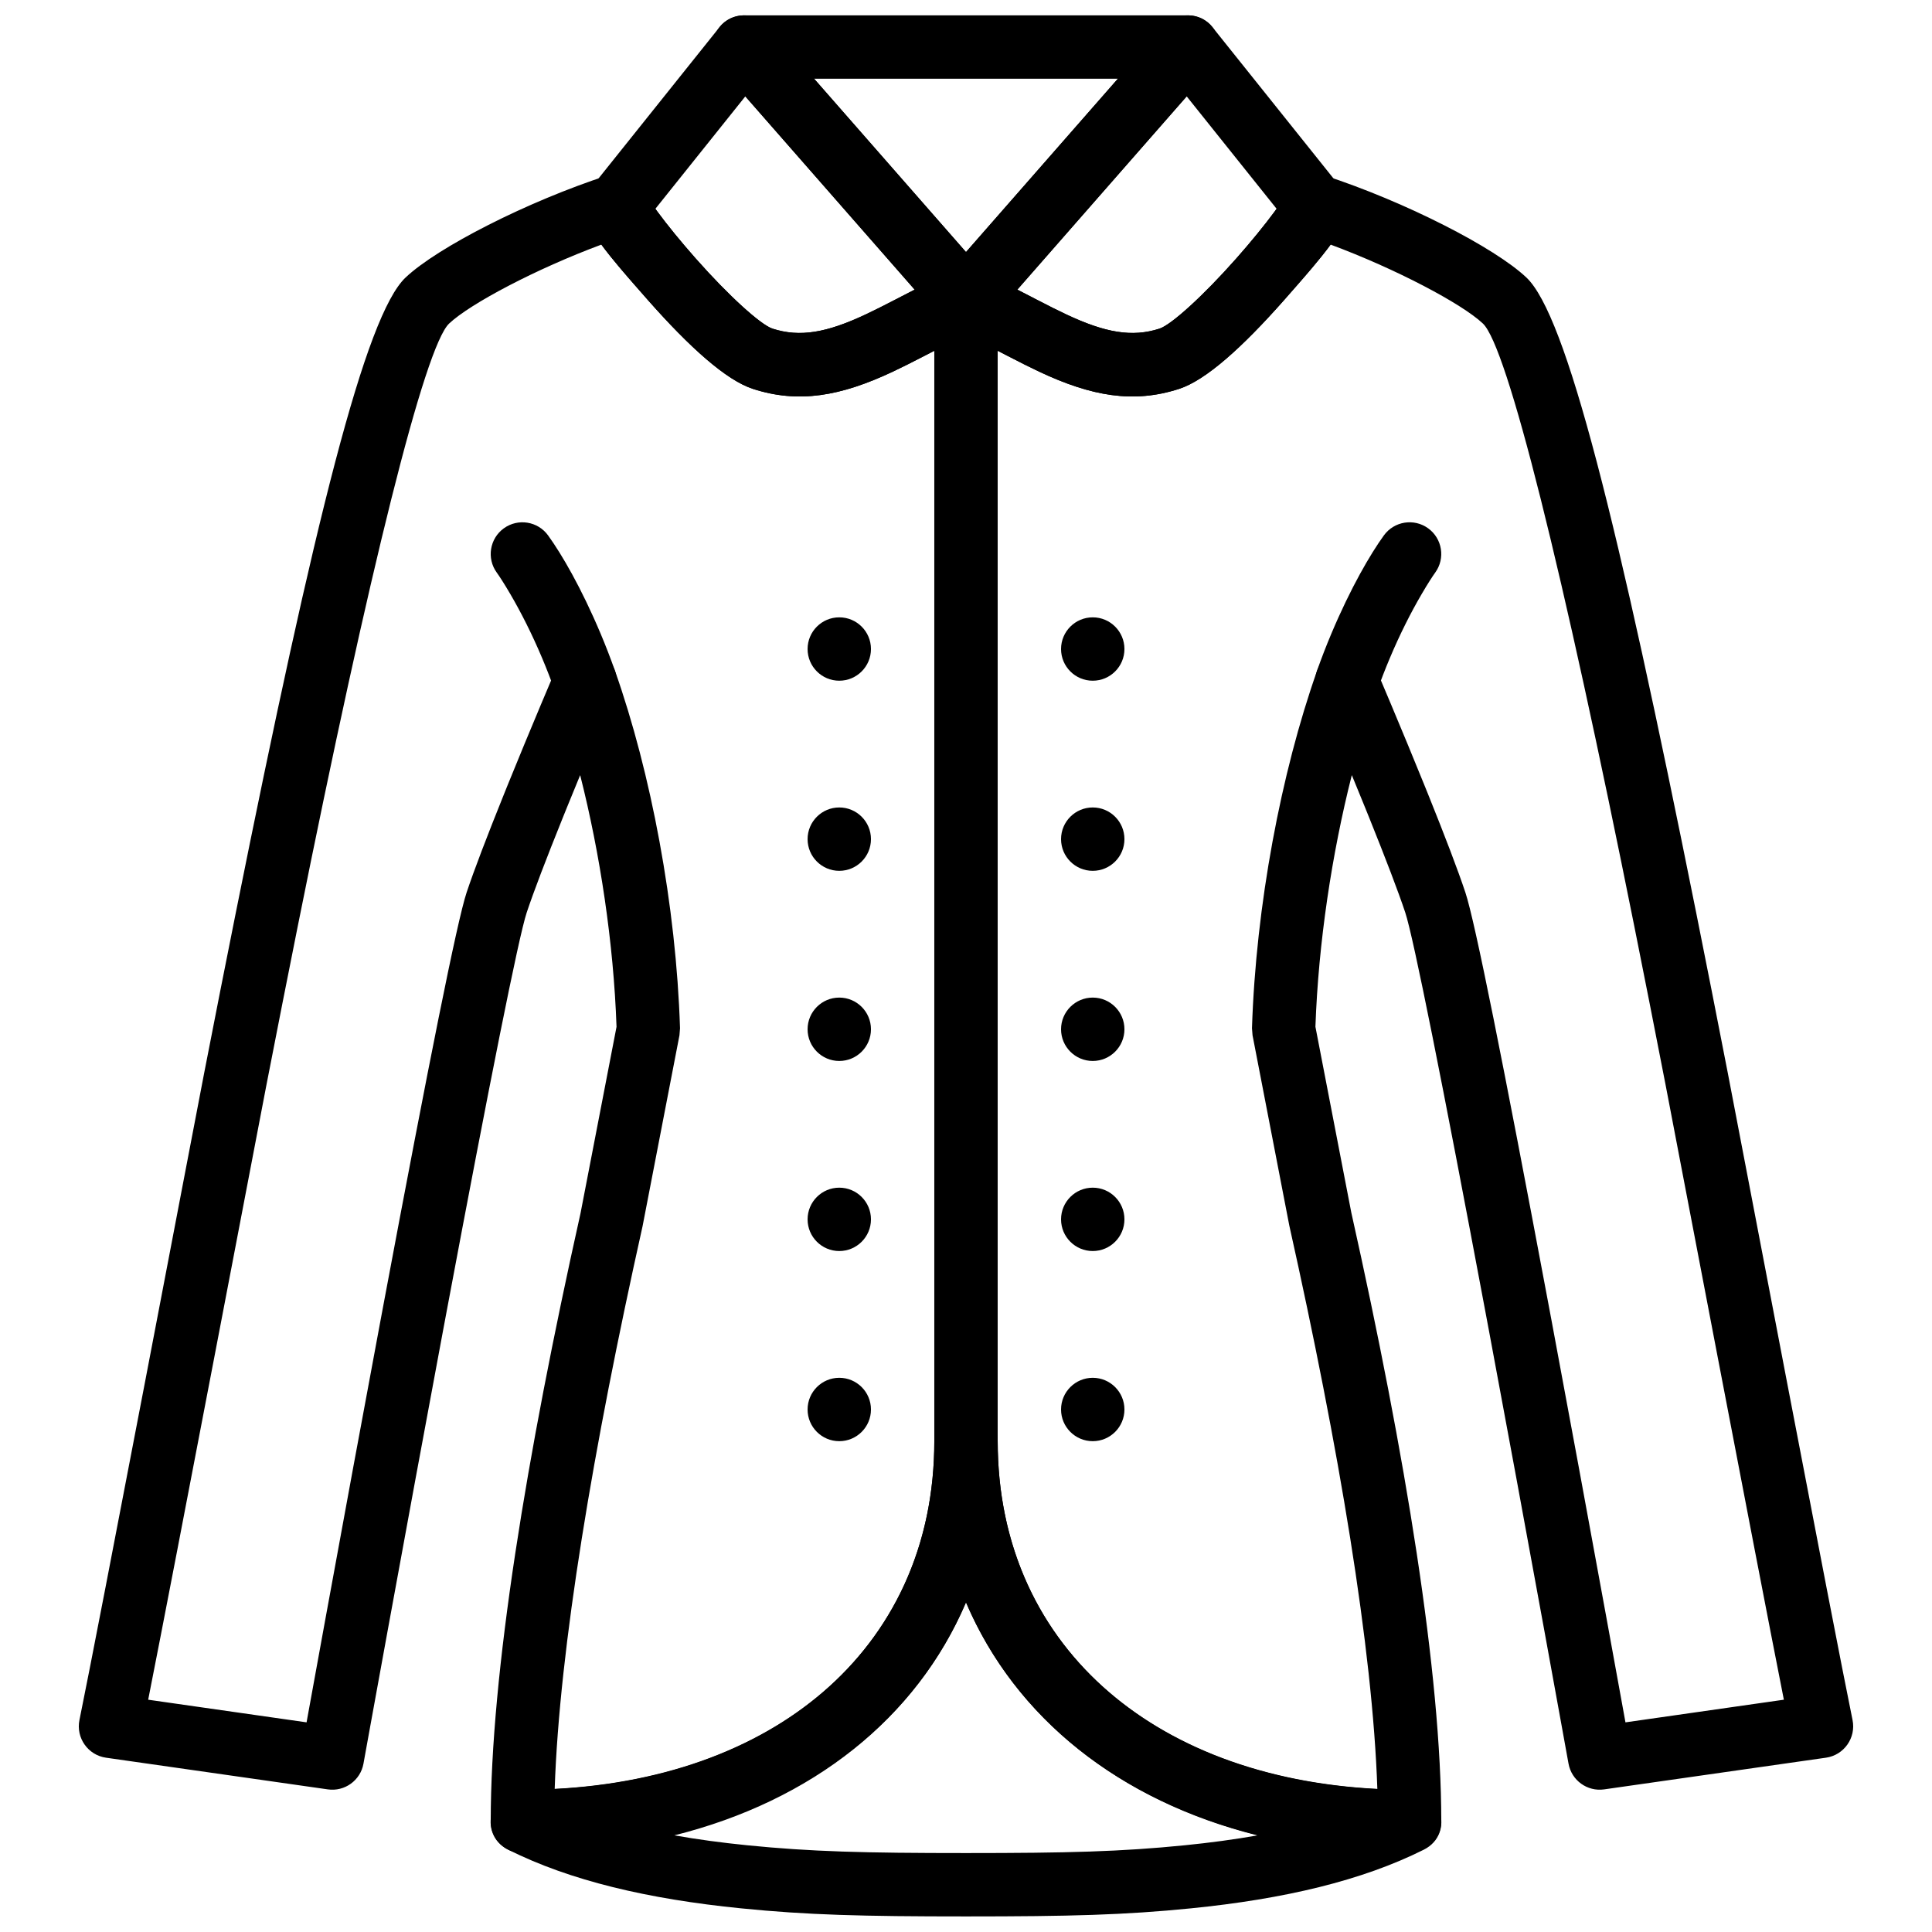 <?xml version="1.0" encoding="UTF-8"?>
<!-- Uploaded to: SVG Repo, www.svgrepo.com, Generator: SVG Repo Mixer Tools -->
<svg width="800px" height="800px" version="1.1" viewBox="144 144 512 512" xmlns="http://www.w3.org/2000/svg">
 <defs>
  <clipPath id="d">
   <path d="m274 517h252v134.9h-252z"/>
  </clipPath>
  <clipPath id="c">
   <path d="m332 148.09h136v83.906h-136z"/>
  </clipPath>
  <clipPath id="b">
   <path d="m391 148.09h111v101.91h-111z"/>
  </clipPath>
  <clipPath id="a">
   <path d="m298 148.09h111v101.91h-111z"/>
  </clipPath>
 </defs>
 <path d="m508.85 327.37c1.078-3.047 2.227-6.012 3.441-8.891 2.695-6.406 5.578-12.105 8.449-17.016 1.684-2.883 2.953-4.82 3.609-5.727 2.723-3.758 1.883-9.008-1.875-11.727-3.754-2.719-9.004-1.879-11.727 1.875-3.602 4.977-8.793 13.863-13.938 26.074-1.34 3.184-2.609 6.457-3.797 9.82-1.543 4.371 0.75 9.168 5.125 10.711 4.371 1.547 9.168-0.75 10.711-5.121z" fill-rule="evenodd"/>
 <path d="m306.98 321.78c-1.188-3.363-2.457-6.637-3.797-9.82-5.144-12.211-10.336-21.098-13.938-26.074-2.719-3.754-7.969-4.594-11.727-1.875-3.754 2.719-4.598 7.969-1.875 11.727 0.656 0.906 1.926 2.844 3.613 5.727 2.867 4.91 5.75 10.609 8.449 17.016 1.211 2.879 2.363 5.844 3.438 8.891 1.543 4.371 6.34 6.668 10.711 5.121 4.375-1.543 6.668-6.34 5.125-10.711z" fill-rule="evenodd"/>
 <g clip-path="url(#d)">
  <path d="m400 568.65c13.113 30.758 40.789 52.629 77.254 61.746-6.062 1.074-12.504 1.945-19.312 2.625-16.879 1.688-30.922 2.059-57.941 2.059-27.016 0-41.062-0.371-57.941-2.059-6.824-0.684-13.277-1.555-19.352-2.633 36.484-9.121 64.168-30.984 77.293-61.738zm-121.31 65.543c16.387 8.195 36.949 13.062 61.695 15.539 17.609 1.762 32.051 2.141 59.613 2.141s42.004-0.379 59.613-2.141c24.746-2.477 45.309-7.344 61.699-15.539 8.398-4.199 4.602-16.84-4.594-15.867-64.402-0.203-108.32-36.781-108.32-92.406 0-11.195-16.797-11.195-16.797 0 0 55.602-43.898 92.156-108.32 92.406-9.188-0.977-13 11.664-4.59 15.867z" fill-rule="evenodd"/>
 </g>
 <path d="m391.6 223.64v302.29c0 4.637 3.758 8.395 8.398 8.395 4.637 0 8.395-3.758 8.395-8.395v-302.29c0-4.637-3.758-8.395-8.395-8.395-4.641 0-8.398 3.758-8.398 8.395z" fill-rule="evenodd"/>
 <g clip-path="url(#c)">
  <path d="m359.74 164.86h80.512l-40.254 45.945zm33.941 64.219c3.344 3.82 9.285 3.82 12.629 0l58.777-67.082c4.758-5.426 0.902-13.93-6.312-13.93h-117.55c-7.219 0-11.074 8.504-6.316 13.93z" fill-rule="evenodd"/>
 </g>
 <g clip-path="url(#b)">
  <path d="m452.46 150.93-58.777 67.074c-3.758 4.285-2.242 10.992 2.992 13.246 3.465 1.492 6.356 2.926 12.539 6.133 0.812 0.422 0.812 0.422 1.633 0.844 3.66 1.895 6.062 3.102 8.586 4.289 13.828 6.504 24.926 8.453 37 4.555 7.121-2.301 16.777-11.016 27.781-23.453 16.246-18.375 20.117-23.633 14.711-30.406l-33.594-41.992c-3.266-4.082-9.426-4.219-12.871-0.289zm29.855 48.402c-0.168 0.234-0.344 0.477-0.527 0.727-2.598 3.531-6.266 8.035-10.156 12.43-8.82 9.977-17.273 17.605-20.359 18.602-7.25 2.34-14.348 1.094-24.691-3.773-2.289-1.074-4.531-2.199-8.016-4.004-0.809-0.418-0.809-0.418-1.621-0.84-1.223-0.633-2.324-1.203-3.34-1.723l44.879-51.211z" fill-rule="evenodd"/>
 </g>
 <g clip-path="url(#a)">
  <path d="m341.52 169.54 44.875 51.211c-1.012 0.52-2.117 1.09-3.34 1.723-0.812 0.422-0.812 0.422-1.621 0.84-3.484 1.805-5.727 2.93-8.012 4.004-10.344 4.867-17.445 6.113-24.695 3.773-3.086-0.996-11.539-8.625-20.359-18.602-3.887-4.394-7.559-8.898-10.156-12.43-0.184-0.25-0.359-0.492-0.527-0.727zm6.019-18.609c-3.445-3.93-9.605-3.793-12.871 0.289l-33.586 41.984c-5.414 6.781-1.543 12.039 14.703 30.414 11.004 12.438 20.66 21.152 27.777 23.453 12.082 3.898 23.176 1.949 37.008-4.559 2.519-1.184 4.922-2.391 8.582-4.285 0.82-0.422 0.82-0.422 1.633-0.844 6.184-3.207 9.078-4.641 12.539-6.133 5.234-2.254 6.75-8.961 2.992-13.246z" fill-rule="evenodd"/>
 </g>
 <path d="m183.27 594.44c7.539-38.125 28.719-149.45 31.336-162.91 2.922-15.012 5.668-28.945 8.309-42.109 18.977-94.621 33.664-153.59 40.109-159.68 5.59-5.277 23.148-14.531 40.344-20.914 2.785 3.797 6.883 8.531 12.418 14.789 11 12.438 20.66 21.152 27.781 23.453 12.078 3.898 23.16 1.953 37.004-4.555 2.523-1.191 4.898-2.387 8.586-4.293 0.758-0.391 0.758-0.391 1.508-0.781 4.242-2.199 6.949-3.566 9.34-4.691 2.387 1.121 5.086 2.492 9.332 4.691 0.68 0.352 0.68 0.352 1.363 0.707 3.789 1.961 6.172 3.16 8.727 4.363 13.848 6.512 24.93 8.457 37.016 4.559 7.121-2.301 16.777-11.016 27.777-23.453 5.535-6.258 9.633-10.996 12.418-14.789 17.199 6.387 34.762 15.637 40.348 20.914 6.445 6.09 21.137 65.055 40.113 159.68 2.641 13.164 5.387 27.098 8.305 42.109 2.617 13.457 23.797 124.79 31.34 162.91l-41.98 6c-0.09-0.516-0.199-1.117-0.332-1.836-1.414-7.789-2.992-16.473-4.699-25.82-4.879-26.711-9.805-53.426-14.469-78.359-0.609-3.246-0.609-3.246-1.219-6.492-11.559-61.629-19.16-99.789-21.699-107.41-1.992-5.984-5.398-14.895-9.883-26.035-0.559-1.383-0.559-1.383-1.121-2.762-2.773-6.844-5.742-14.016-8.711-21.086-1.039-2.473-2.008-4.758-2.871-6.797-0.523-1.227-0.895-2.102-1.094-2.57-3.012-7.035-13.09-6.707-15.637 0.508-9.516 26.934-16.207 62.246-17.238 94.719l0.148 1.859 9.734 50.379c13.164 58.98 22.094 112.13 23.34 149.34-60.219-3.059-100.61-38.832-100.61-92.152h-16.793c0 53.293-40.355 89.039-100.61 92.148 1.25-37.195 10.164-90.277 23.285-149.1l9.781-50.613 0.148-1.859c-1.023-32.469-7.711-67.777-17.227-94.719-2.547-7.215-12.629-7.543-15.637-0.508-0.203 0.473-0.574 1.344-1.094 2.57-0.867 2.043-1.832 4.328-2.875 6.801-2.969 7.074-5.941 14.246-8.719 21.094-0.555 1.375-0.555 1.375-1.109 2.75-4.488 11.137-7.898 20.051-9.895 26.031-2.535 7.621-10.137 45.793-21.695 107.43-0.605 3.234-0.605 3.234-1.211 6.469-4.664 24.934-9.59 51.648-14.469 78.359-1.711 9.348-3.289 18.031-4.703 25.82-0.129 0.719-0.238 1.32-0.332 1.836zm124.12-178.34-9.551 49.453c-14.387 64.457-23.793 122.16-23.793 161.13 0 4.637 3.762 8.395 8.398 8.395 56.824-0.406 100.09-25.562 117.55-66.449 17.457 40.898 60.715 66.062 116.25 66.449 5.949 0 9.707-3.758 9.707-8.395 0-38.984-9.418-96.75-23.848-161.37l-9.504-49.215c0.781-22.191 4.348-45.812 9.645-66.691 1.203 2.914 2.383 5.797 3.527 8.625 0.555 1.363 0.555 1.363 1.105 2.731 4.363 10.836 7.676 19.496 9.531 25.066 2.148 6.453 9.949 45.609 21.125 105.2 0.605 3.238 0.605 3.238 1.215 6.484 4.66 24.906 9.582 51.598 14.457 78.289 1.707 9.34 3.285 18.016 4.695 25.801 0.785 4.336 0.785 4.336 1.309 7.227 0.383 2.113 0.383 2.113 0.465 2.555 0.801 4.445 4.977 7.461 9.449 6.82l58.777-8.395c4.789-0.684 8.012-5.266 7.039-10.004-5.066-24.664-30.168-156.63-33.059-171.48-2.926-15.043-5.676-29.008-8.324-42.203-20.945-104.45-34.426-158.55-45.047-168.58-8.469-8-32.254-20.141-53.547-27.07-7.922-2.578-14.359 6.711-9.16 13.223-2.457-3.078-2.238-5.156-1.375-7.469-0.578 0.938-1.461 2.242-2.637 3.84-2.602 3.531-6.269 8.035-10.156 12.43-8.82 9.977-17.273 17.605-20.359 18.602-7.258 2.34-14.348 1.094-24.707-3.773-2.309-1.09-4.539-2.211-8.156-4.082-0.676-0.352-0.676-0.352-1.355-0.703-6.613-3.43-9.758-4.988-13.738-6.699-2.117-0.91-4.516-0.91-6.633 0-3.988 1.711-7.148 3.277-13.754 6.699-0.75 0.391-0.75 0.391-1.5 0.777-3.512 1.816-5.734 2.934-8.02 4.012-10.352 4.863-17.438 6.109-24.691 3.769-3.09-0.996-11.543-8.629-20.363-18.602-3.887-4.394-7.555-8.898-10.152-12.43-1.176-1.598-2.059-2.898-2.543-3.734 0.773 2.219 0.988 4.309-1.48 7.379 5.223-6.504-1.211-15.82-9.145-13.238-21.297 6.926-45.078 19.066-53.551 27.07-10.621 10.031-24.098 64.133-45.043 168.58-2.648 13.195-5.402 27.16-8.328 42.203-2.887 14.852-27.988 146.82-33.055 171.48-0.973 4.738 2.246 9.32 7.035 10.004l58.781 8.395c4.469 0.641 8.648-2.375 9.449-6.82 0.078-0.441 0.078-0.441 0.461-2.555 0.523-2.891 0.523-2.891 1.309-7.227 1.414-7.785 2.992-16.461 4.699-25.801 4.875-26.691 9.797-53.383 14.453-78.289 0.605-3.234 0.605-3.234 1.211-6.465 11.18-59.598 18.977-98.762 21.125-105.21 1.855-5.566 5.168-14.227 9.535-25.066 0.551-1.359 0.551-1.359 1.098-2.719 1.148-2.828 2.332-5.719 3.535-8.637 5.297 20.879 8.859 44.5 9.637 66.691z" fill-rule="evenodd"/>
 <path d="m425.19 316c0-4.637 3.762-8.398 8.398-8.398 4.637 0 8.398 3.762 8.398 8.398 0 4.633-3.762 8.395-8.398 8.395-4.637 0-8.398-3.762-8.398-8.395" fill-rule="evenodd"/>
 <path d="m358.02 316c0-4.637 3.762-8.398 8.395-8.398 4.637 0 8.398 3.762 8.398 8.398 0 4.633-3.762 8.395-8.398 8.395-4.633 0-8.395-3.762-8.395-8.395" fill-rule="evenodd"/>
 <path d="m425.19 366.38c0-4.633 3.762-8.395 8.398-8.395 4.637 0 8.398 3.762 8.398 8.395 0 4.637-3.762 8.398-8.398 8.398-4.637 0-8.398-3.762-8.398-8.398" fill-rule="evenodd"/>
 <path d="m358.02 366.38c0-4.633 3.762-8.395 8.395-8.395 4.637 0 8.398 3.762 8.398 8.395 0 4.637-3.762 8.398-8.398 8.398-4.633 0-8.395-3.762-8.395-8.398" fill-rule="evenodd"/>
 <path d="m425.19 416.77c0-4.637 3.762-8.398 8.398-8.398 4.637 0 8.398 3.762 8.398 8.398 0 4.633-3.762 8.398-8.398 8.398-4.637 0-8.398-3.766-8.398-8.398" fill-rule="evenodd"/>
 <path d="m358.02 416.77c0-4.637 3.762-8.398 8.395-8.398 4.637 0 8.398 3.762 8.398 8.398 0 4.633-3.762 8.398-8.398 8.398-4.633 0-8.395-3.766-8.395-8.398" fill-rule="evenodd"/>
 <path d="m425.19 467.14c0-4.633 3.762-8.395 8.398-8.395 4.637 0 8.398 3.762 8.398 8.395 0 4.637-3.762 8.398-8.398 8.398-4.637 0-8.398-3.762-8.398-8.398" fill-rule="evenodd"/>
 <path d="m358.02 467.14c0-4.633 3.762-8.395 8.395-8.395 4.637 0 8.398 3.762 8.398 8.395 0 4.637-3.762 8.398-8.398 8.398-4.633 0-8.395-3.762-8.395-8.398" fill-rule="evenodd"/>
 <path d="m425.19 517.53c0-4.637 3.762-8.398 8.398-8.398 4.637 0 8.398 3.762 8.398 8.398 0 4.637-3.762 8.398-8.398 8.398-4.637 0-8.398-3.762-8.398-8.398" fill-rule="evenodd"/>
 <path d="m358.02 517.53c0-4.637 3.762-8.398 8.395-8.398 4.637 0 8.398 3.762 8.398 8.398 0 4.637-3.762 8.398-8.398 8.398-4.633 0-8.395-3.762-8.395-8.398" fill-rule="evenodd"/>
</svg>